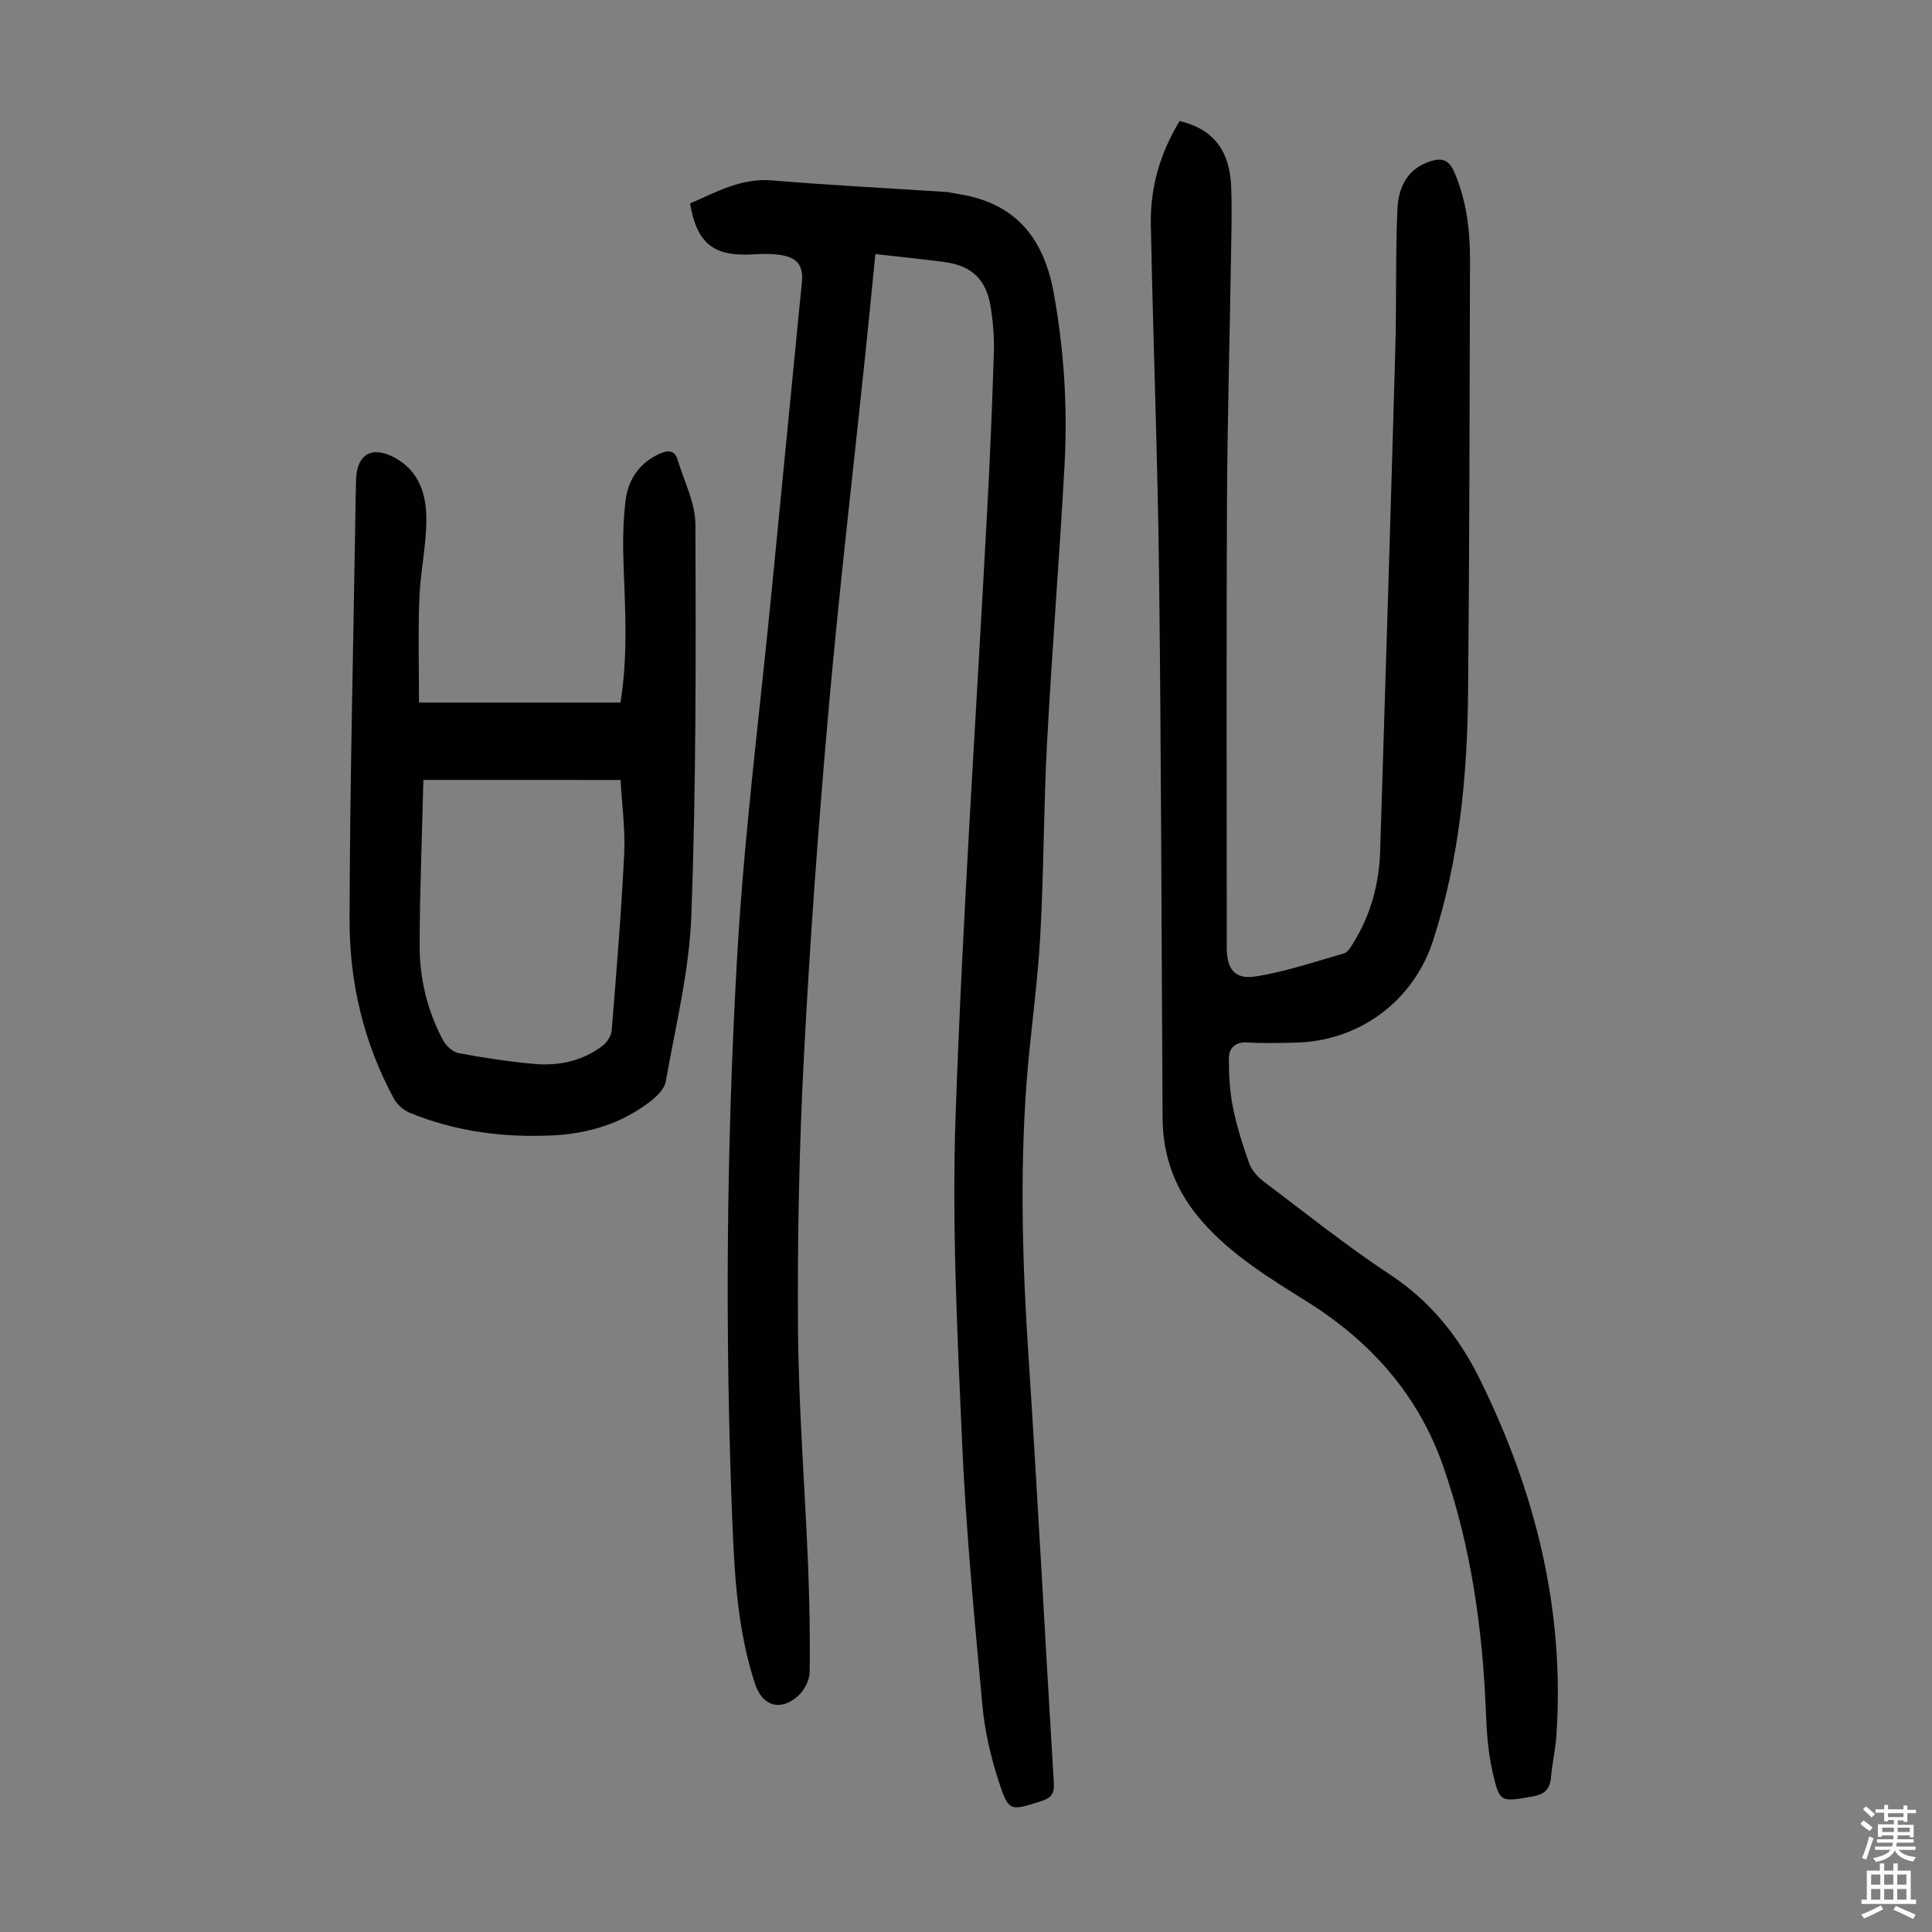 <svg enable-background="new 0 0 400 400" viewBox="0 0 400 400" xmlns="http://www.w3.org/2000/svg"><rect x="0" y="0" width="400" height="400" fill="#808080" stroke="none"/><g fill="#010103"><path d="m181.24 52.6c-.71 7.05-1.37 13.93-2.09 20.81-2.55 24.47-5.42 48.92-7.59 73.42-2.12 23.95-3.87 47.95-5.12 71.96-.98 18.76-1.36 37.59-1.22 56.37.12 16.21 1.41 32.41 2.07 48.62.3 7.47.46 14.96.34 22.43-.03 1.67-1.1 3.75-2.37 4.89-3.68 3.3-7.42 2.14-8.95-2.5-3.53-10.76-4.22-21.94-4.67-33.11-1.57-39.05-1.25-78.13.96-117.12 1.45-25.66 4.76-51.21 7.24-76.81 1.7-17.48 3.42-34.96 5.13-52.44.34-3.45.66-6.9 1.03-10.35.39-3.62-.69-5.34-4.24-5.95-1.96-.33-4.02-.27-6.01-.15-8 .46-11.48-2.28-12.88-10.54 5.41-2.34 10.54-5.32 16.98-4.78 12.02 1.01 24.08 1.61 36.12 2.4.66.04 1.32.25 1.98.35 11.9 1.68 18.04 8.76 20.18 20.39 2.2 11.98 2.93 23.99 2.26 36.08-1.06 19.09-2.59 38.15-3.61 57.24-.72 13.41-.66 26.85-1.42 40.26-.58 10.26-2.13 20.47-2.87 30.73-1.33 18.56-.79 37.11.43 55.67 1.93 29.58 3.48 59.19 5.27 88.78.14 2.24-.71 3.06-2.73 3.7-6.34 2.01-6.64 2.2-8.73-4.26-1.64-5.06-2.86-10.38-3.34-15.67-1.66-18.04-3.39-36.09-4.19-54.18-1-22.68-2.14-45.43-1.35-68.08 1.47-41.8 4.32-83.55 6.55-125.32.58-10.84 1.03-21.69 1.37-32.53.1-3.11-.17-6.28-.66-9.36-.9-5.7-3.95-8.56-9.63-9.31-4.63-.61-9.29-1.07-14.24-1.64z"/><path d="m244.23 25.06c6.94 1.65 10.4 6.04 10.68 13.75.18 4.92.03 9.85-.05 14.77-.27 17.11-.76 34.22-.83 51.34-.14 30.44-.04 60.88-.04 91.33 0 4.36 1.63 6.59 5.96 5.91 6.21-.98 12.26-3.03 18.33-4.78.79-.23 1.41-1.36 1.93-2.19 3.63-5.84 5.33-12.28 5.54-19.1 1.08-34.54 2.15-69.09 3.13-103.63.28-9.72.01-19.46.44-29.16.19-4.35 1.95-8.32 6.74-9.88 2.29-.75 3.85-.5 5 2.13 2.57 5.9 3.3 12.05 3.29 18.34-.08 29.87-.12 59.73-.4 89.6-.17 17.38-1.84 34.6-7.26 51.28-4.07 12.52-15.31 20.87-28.64 21.1-3.24.06-6.5.17-9.73-.04-2.66-.17-3.9 1.19-3.9 3.44.01 3.32.18 6.7.84 9.95.79 3.93 2 7.8 3.35 11.58.52 1.45 1.74 2.84 2.99 3.79 8.66 6.54 17.16 13.34 26.2 19.31 8.35 5.51 14.19 12.79 18.53 21.55 11.52 23.27 17.67 47.71 15.91 73.83-.19 2.89-.87 5.75-1.12 8.64-.21 2.48-1.25 3.56-3.83 4.02-6.6 1.15-6.81 1.36-8.28-5.12-.91-4-1.21-8.18-1.37-12.29-.68-17.41-3.1-34.51-8.86-51.01-5.16-14.77-15.02-25.79-28.09-33.98-7.79-4.88-15.61-9.6-21.77-16.62-5.42-6.16-8.17-13.24-8.22-21.41-.23-37.6-.28-75.19-.73-112.79-.29-24.05-1.23-48.09-1.7-72.13-.17-7.65 1.88-14.82 5.96-21.53z"/><path d="m86.75 145.45h41.7c1.53-9.2 1.03-18.56.67-27.93-.18-4.67-.17-9.4.42-14.02.54-4.26 2.88-7.7 7.05-9.57 1.68-.75 3.1-.77 3.71 1.27 1.34 4.46 3.67 8.94 3.68 13.42.1 26.97.15 53.95-.84 80.89-.42 11.52-3.29 22.97-5.3 34.41-.26 1.51-1.81 3.03-3.14 4.07-5.93 4.62-12.87 6.72-20.27 7.08-10.15.49-20.1-.78-29.57-4.67-1.3-.53-2.64-1.7-3.3-2.93-6.27-11.55-9.22-24.09-9.19-37.08.07-27.53.75-55.05 1.19-82.57.04-2.8.08-5.6.15-8.39.13-5.37 3.25-7.22 7.95-4.7 5.24 2.81 6.66 7.79 6.61 13.06-.04 5.34-1.24 10.66-1.44 16.01-.29 6.98-.08 13.99-.08 21.65zm.91 16.03c-.28 11.48-.75 22.85-.78 34.22-.02 6.88 1.58 13.55 4.85 19.67.62 1.17 2.02 2.44 3.25 2.67 5.15.97 10.36 1.76 15.58 2.23 5.13.46 10.06-.59 14.24-3.79.92-.7 1.76-2.07 1.85-3.19.98-12.15 1.98-24.31 2.58-36.48.25-5.07-.47-10.2-.75-15.32-13.66-.01-26.84-.01-40.82-.01z"/></g><path d="m385.2 377.6.6-.7c.6.4 1.3.9 1.9 1.5l-.6.7c-.8-.5-1.4-1-1.9-1.5zm.3 7.1c.6-1.4 1.1-2.9 1.5-4.5.3.1.6.3.9.4-.5 1.4-1 2.9-1.5 4.4zm.2-10.1.6-.6c.7.5 1.3 1.1 1.9 1.6l-.7.7c-.6-.6-1.2-1.2-1.8-1.7zm8.4-.8h.8v.9h1.8v.7h-1.8v1.8h-.8v-.3h-1.2v.9h3.3v2.6h-.8v-.4h-2.5c0 .3 0 .6-.1.8h3.4v.7h-3.5c0 .3-.1.6-.1.8h4v.7h-3.5c.7.9 1.9 1.3 3.6 1.5-.2.2-.4.5-.6.9-1.9-.3-3.2-1.1-3.8-2.3-.5 1.1-1.8 2-3.9 2.4-.2-.3-.4-.5-.6-.8 1.9-.4 3.1-.9 3.6-1.7h-3.2v-.7h3.5c.1-.2.1-.5.2-.8h-3.3v-.7h3.4c0-.2 0-.5 0-.8h-2.4v.3h-.8v-2.6h3.3v-.9h-1.2v.3h-.8v-1.8h-1.8v-.7h1.8v-.9h.8v.9h3.2zm-4.4 5.5h2.4c0-.3 0-.6 0-.9h-2.4zm1.2-3.1h3.2v-.8h-3.2zm4.4 2.2h-2.4v.9h2.5v-.9z" fill="#fcfbfa"/><path d="m389.2 385.8h.9v1.5h1.9v-1.5h.9v1.5h2.7v6h1.1v.9h-11.3v-.9h1.1v-6h2.7zm.2 8.7.5.8c-1.2.6-2.5 1.3-4 1.9-.2-.3-.3-.6-.6-.8 1.6-.6 3-1.3 4.1-1.9zm-2-4.3h1.9v-2.1h-1.9zm0 3.1h1.9v-2.2h-1.9zm2.7-3.1h1.9v-2.1h-1.9zm0 3.1h1.9v-2.2h-1.9zm2.4 1.3c1.4.6 2.7 1.2 4.1 1.8l-.5.9c-1.5-.7-2.8-1.4-4.1-1.9zm2.2-6.5h-1.9v2.1h1.9zm-1.9 5.2h1.9v-2.2h-1.9z" fill="#fcfbfa"/></svg>